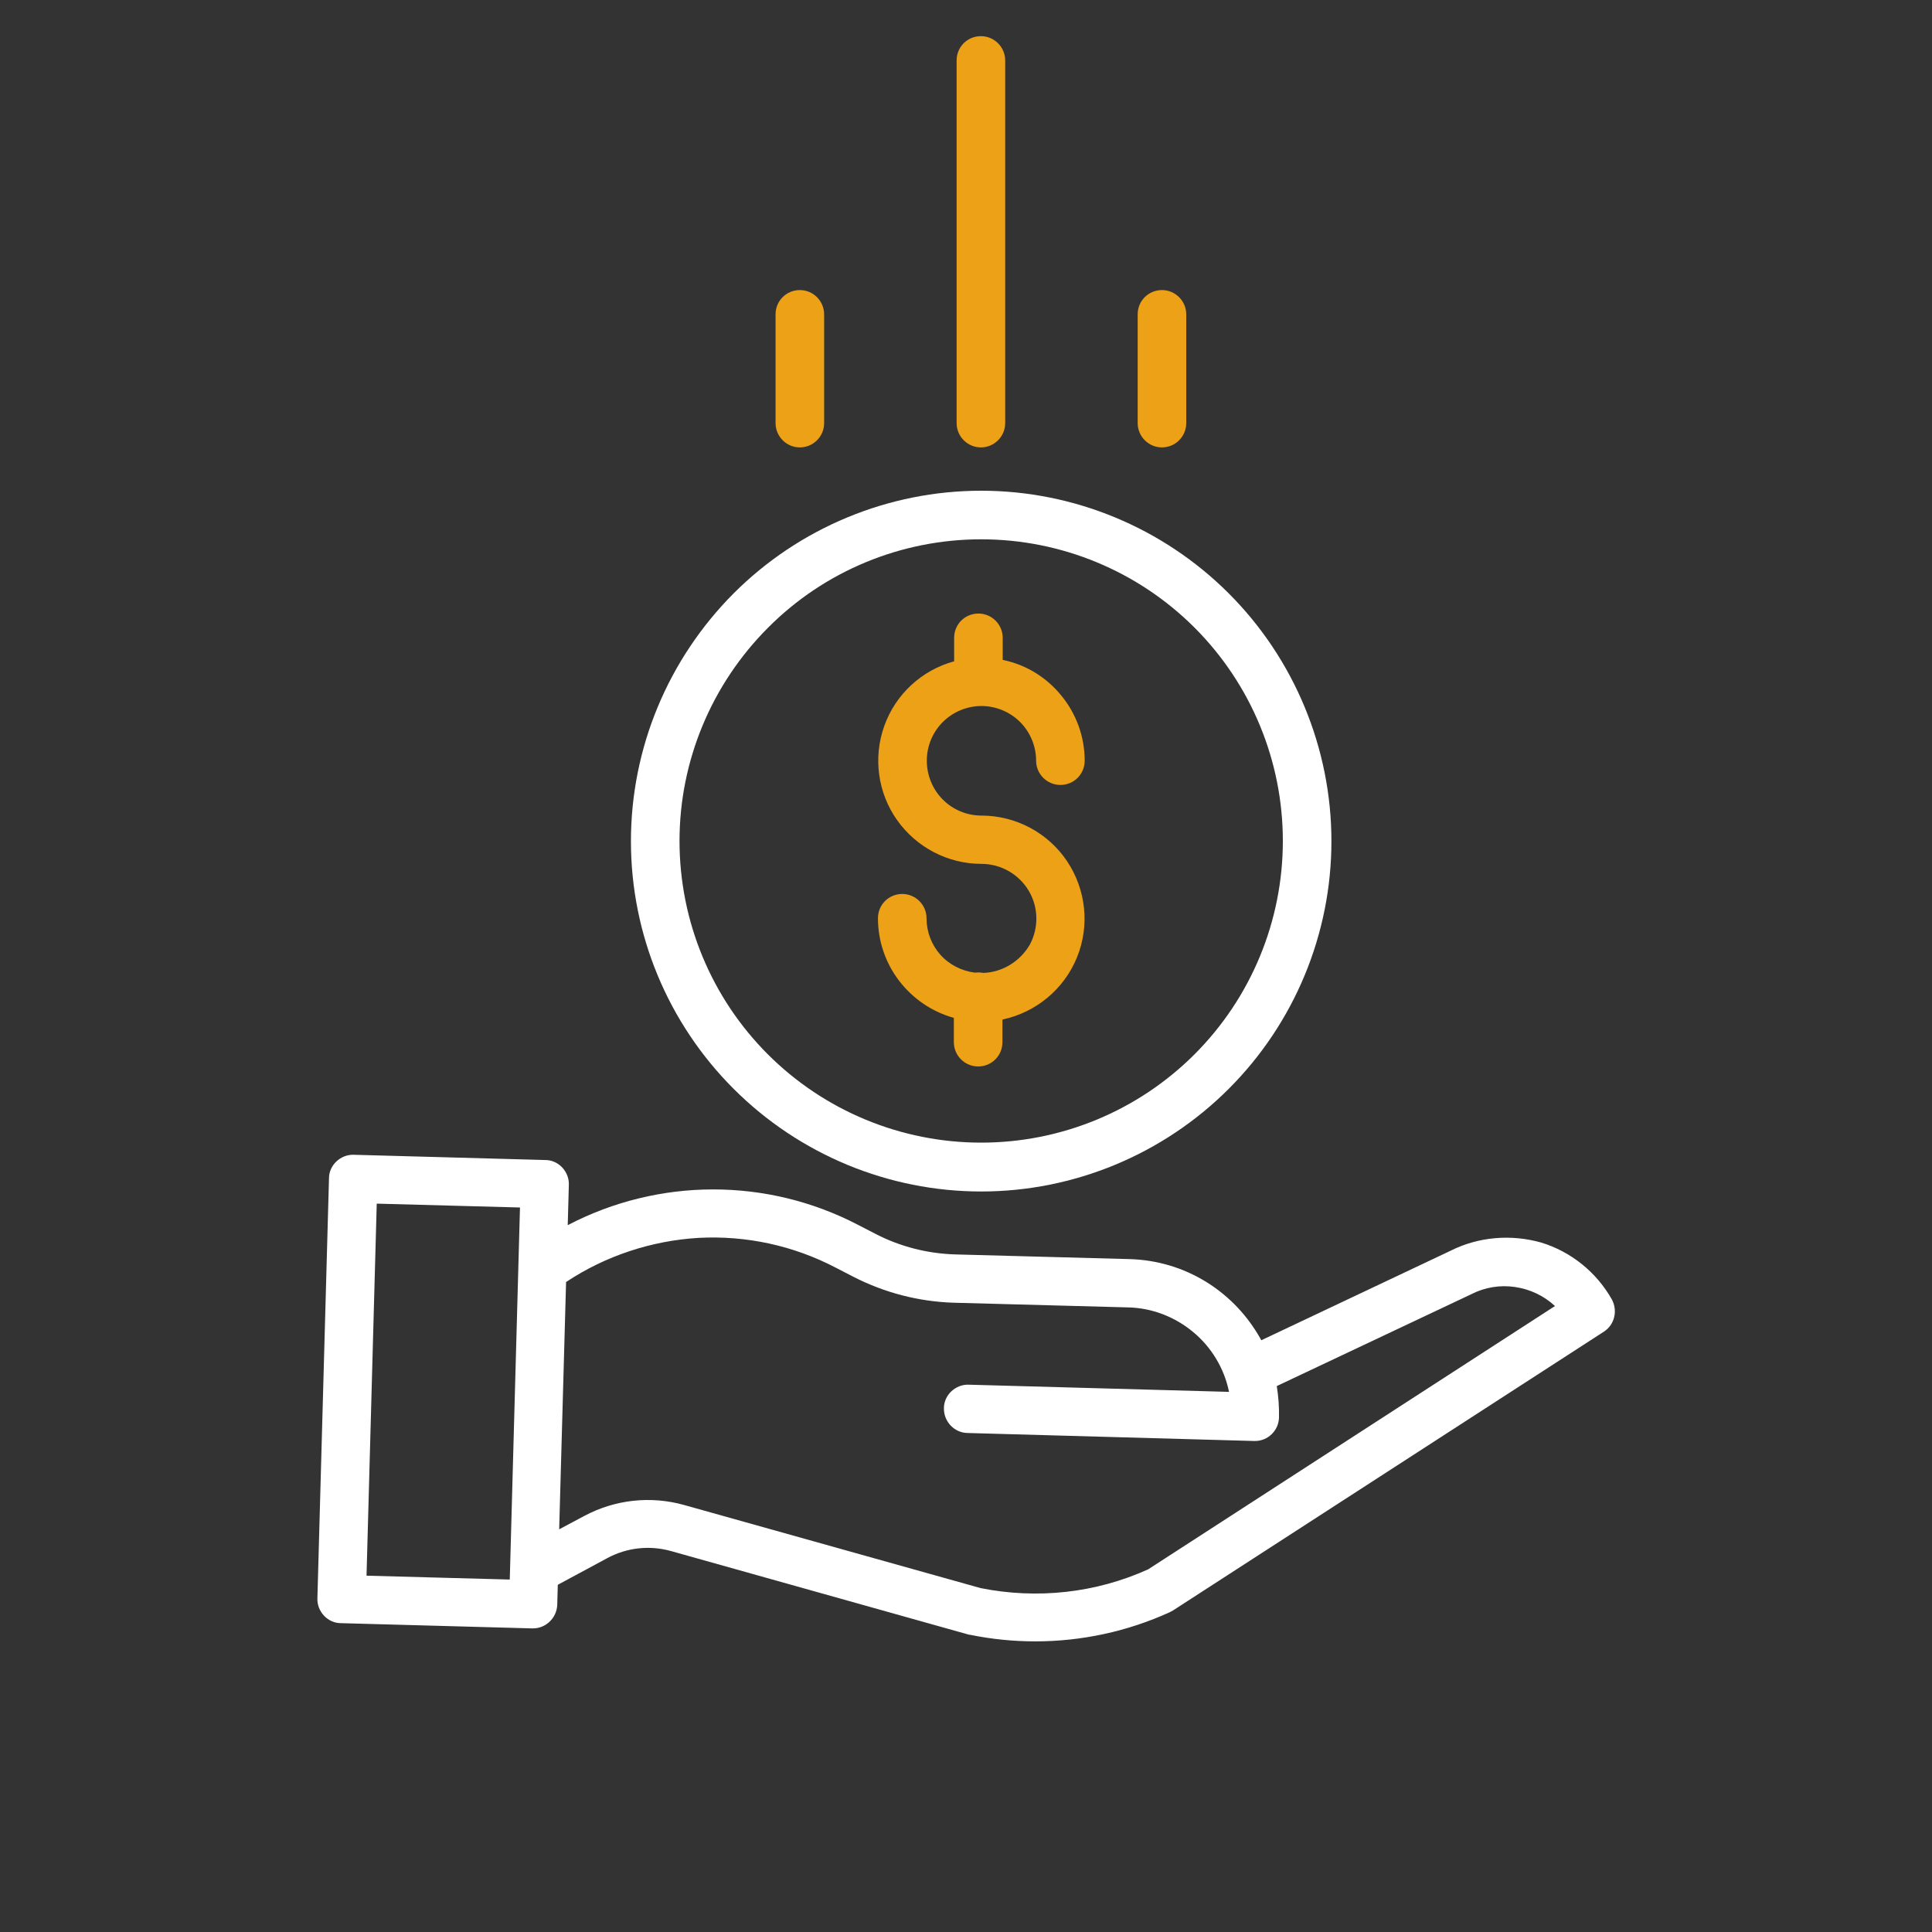<?xml version="1.0" encoding="utf-8"?>
<!-- Generator: Adobe Illustrator 27.2.0, SVG Export Plug-In . SVG Version: 6.00 Build 0)  -->
<svg version="1.1" id="Layer_1" xmlns="http://www.w3.org/2000/svg" xmlns:xlink="http://www.w3.org/1999/xlink" x="0px" y="0px"
	 viewBox="0 0 700 700" style="enable-background:new 0 0 700 700;" xml:space="preserve">
<rect x="0" y="0" width="700" height="700" fill="#333333" stroke="none"/>
<style type="text/css">
	.st0{fill:#ECA117;}
	.st1{fill:#FFFFFF;}
</style>
<g>
	<path class="st0" d="M356.2,352.5c-1-0.2-2-0.2-3-0.1c-4.8-0.6-9.3-2.9-12.5-6.5c-3.2-3.6-5-8.3-5-13.2c0-4.8-3.9-8.8-8.8-8.8
		s-8.8,3.9-8.8,8.8c0,8.2,2.7,16.2,7.7,22.7c5,6.5,11.9,11.2,19.8,13.4v8.8c0,4.8,3.9,8.8,8.8,8.8s8.8-3.9,8.8-8.8v-8.2
		c12.2-2.6,22.3-11,27-22.5c4.7-11.5,3.3-24.6-3.6-34.9c-6.9-10.3-18.6-16.5-31-16.5c-5.3,0-10.3-2.1-14-5.8
		c-3.7-3.7-5.8-8.8-5.8-14.1c0-5.3,2.1-10.3,5.8-14c3.7-3.7,8.8-5.8,14-5.8s10.3,2.1,14,5.8c3.7,3.7,5.8,8.8,5.8,14
		c0,4.8,3.9,8.8,8.8,8.8s8.8-3.9,8.8-8.8c0-8.6-3-16.9-8.4-23.5c-5.4-6.7-12.9-11.3-21.3-13v-8c0-4.8-3.9-8.8-8.8-8.8
		s-8.8,3.9-8.8,8.8v8.5c-11.7,3.2-21.2,11.9-25.3,23.4c-4.1,11.4-2.4,24.2,4.6,34.1s18.4,15.9,30.6,15.9c7,0,13.5,3.7,17.1,9.7
		c3.6,6,3.7,13.5,0.4,19.6C369.6,348.3,363.2,352.3,356.2,352.5L356.2,352.5z"/>
	<path class="st1" d="M228.6,304.8c0,33.7,13.4,65.9,37.2,89.7c23.8,23.8,56.1,37.2,89.7,37.2s65.9-13.4,89.7-37.2
		c23.8-23.8,37.2-56.1,37.2-89.7S469,238.8,445.2,215c-23.8-23.8-56.1-37.2-89.7-37.2c-33.6,0-65.9,13.4-89.7,37.2
		C242,238.9,228.6,271.1,228.6,304.8z M355.5,195.4c29,0,56.8,11.5,77.3,32c20.5,20.5,32,48.3,32,77.3s-11.5,56.8-32,77.3
		c-20.5,20.5-48.3,32-77.3,32s-56.8-11.5-77.3-32c-20.5-20.5-32-48.3-32-77.3c0-29,11.6-56.8,32.1-77.3
		C298.7,206.9,326.5,195.4,355.5,195.4z"/>
	<path class="st1" d="M525.5,453.2l-68.5,32.4c-4.7-8.6-11.5-15.9-19.9-21.1c-8.4-5.2-17.9-8-27.7-8.3l-63.3-1.7
		c-10-0.3-19.9-2.8-28.8-7.4l-6.4-3.3c-33-17.2-72.3-17.1-105.2,0.1l0.4-14.6c0.1-2.3-0.8-4.6-2.4-6.3c-1.6-1.7-3.8-2.7-6.1-2.7
		l-69.4-1.9c-2.3-0.1-4.6,0.8-6.3,2.4c-1.7,1.6-2.7,3.8-2.7,6.1L115,579.1c-0.1,2.3,0.8,4.6,2.4,6.3c1.6,1.7,3.8,2.7,6.1,2.7
		l69.4,1.9h0.2h0c4.7,0,8.6-3.8,8.8-8.5l0.2-7.3l18-9.7h0c7.1-3.8,15.3-4.7,23.1-2.5l107.6,30.2c0.2,0.1,0.4,0.1,0.6,0.1v0
		c7.8,1.6,15.7,2.4,23.7,2.4c16.8,0,33.5-3.6,48.8-10.6c0.4-0.2,0.7-0.4,1.1-0.6l156.1-101c3.9-2.5,5.1-7.6,2.9-11.7
		c-5.6-9.9-14.8-17.3-25.6-20.6C547.4,447.1,535.6,448.1,525.5,453.2L525.5,453.2z M132.8,570.9l3.7-134.8l51.9,1.4l-3.7,134.8
		L132.8,570.9z M416,568.6c-19,8.6-40.2,10.9-60.7,6.8l-107.4-30.1c-12.1-3.4-25-2-36.1,3.9l-9.2,4.9l2.5-89.6l0,0
		c14.3-9.5,31-15,48.1-16c17.2-0.9,34.3,2.8,49.6,10.8l6.4,3.3v0c11.3,5.8,23.7,9,36.3,9.4l63.3,1.7h0c8.6,0.2,16.9,3.4,23.6,9
		c6.6,5.5,11.2,13.2,12.9,21.6l-94.3-2.6c-2.3-0.1-4.6,0.8-6.3,2.4c-1.7,1.6-2.7,3.8-2.7,6.1c-0.1,4.8,3.7,8.9,8.5,9l104,2.9h0.2h0
		c4.7,0,8.6-3.8,8.7-8.5c0.1-3.8-0.2-7.6-0.8-11.4l70.3-33.2c0.1,0,0.1-0.1,0.2-0.1c4.9-2.5,10.4-3.4,15.8-2.6
		c5.4,0.8,10.4,3.1,14.5,6.9L416,568.6z"/>
	<path class="st0" d="M364.2,153.3V21.9c0-4.8-3.9-8.8-8.8-8.8s-8.8,3.9-8.8,8.8v131.4c0,4.8,3.9,8.8,8.8,8.8
		S364.2,158.1,364.2,153.3z"/>
	<path class="st0" d="M429.8,153.3v-39.4c0-4.8-3.9-8.8-8.8-8.8s-8.8,3.9-8.8,8.8v39.4c0,4.8,3.9,8.8,8.8,8.8
		S429.8,158.1,429.8,153.3z"/>
	<path class="st0" d="M298.6,153.3v-39.4c0-4.8-3.9-8.8-8.8-8.8s-8.8,3.9-8.8,8.8v39.4c0,4.8,3.9,8.8,8.8,8.8
		S298.6,158.1,298.6,153.3z"/>
</g>
</svg>
